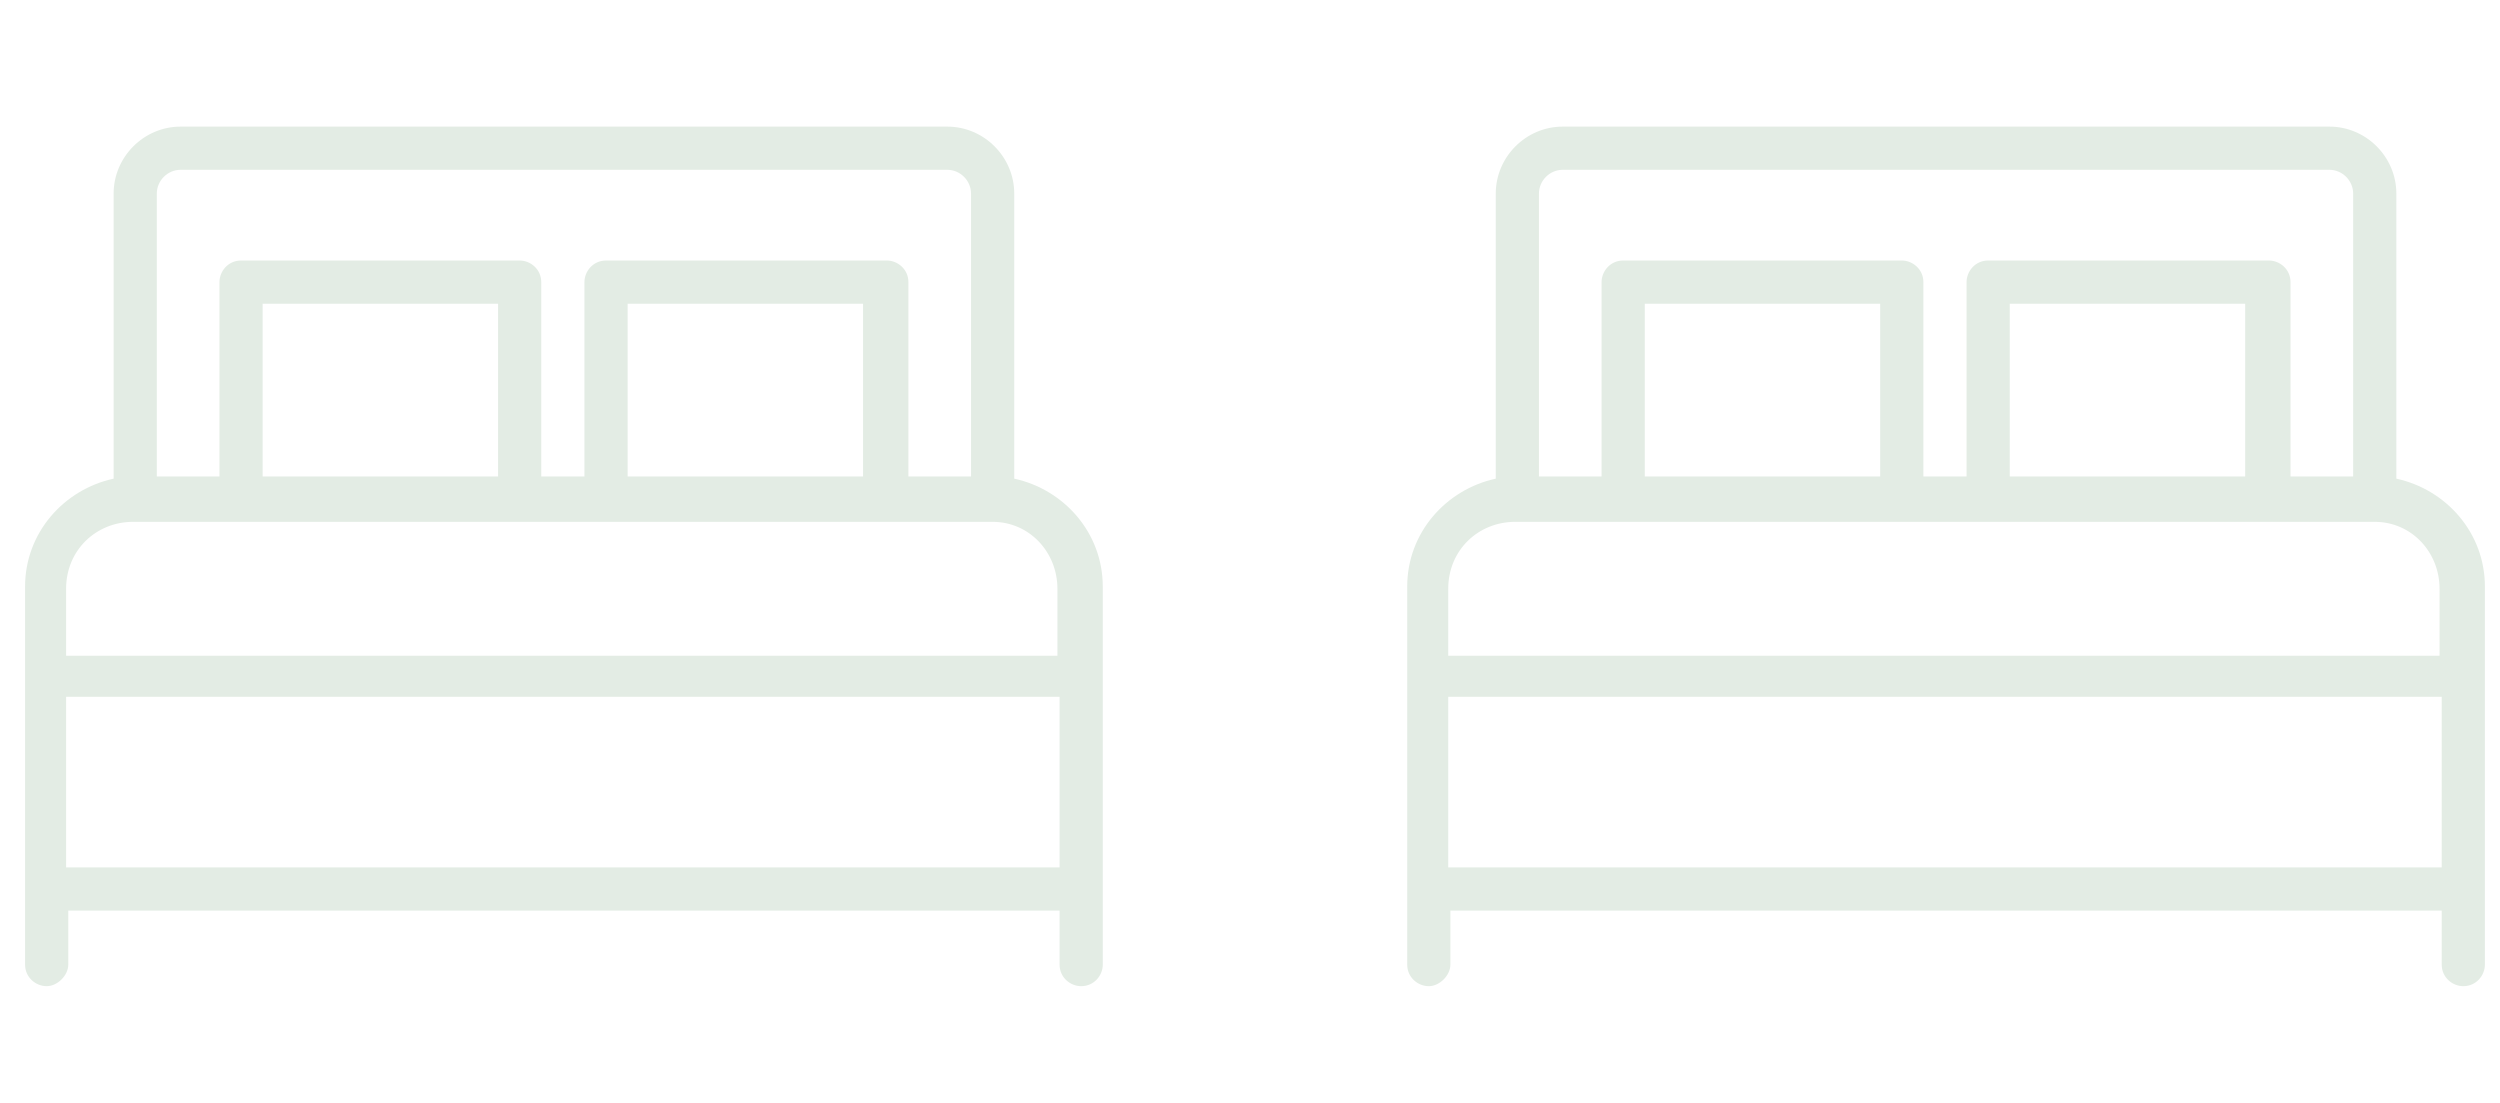 <svg width="102" height="45" viewBox="0 0 102 45" fill="none" xmlns="http://www.w3.org/2000/svg">
<g clip-path="url(#clip0_9394_28092)">
<path d="M44.993 23.935C44.993 21.732 43.407 19.97 41.381 19.529V7.898C41.381 6.4 40.147 5.166 38.649 5.166L7.368 5.166C5.87 5.166 4.636 6.4 4.636 7.898V19.529C2.61 19.97 1.023 21.732 1.023 23.935V39.355C1.023 39.884 1.464 40.236 1.905 40.236C2.345 40.236 2.786 39.796 2.786 39.355V37.152L43.231 37.152V39.355C43.231 39.884 43.672 40.236 44.112 40.236C44.641 40.236 44.994 39.796 44.994 39.355L44.993 23.935ZM20.321 19.441H10.716V12.392H20.321V19.441ZM35.212 19.441H25.608V12.392H35.212V19.441ZM6.398 7.898C6.398 7.369 6.839 6.928 7.367 6.928H38.649C39.178 6.928 39.618 7.369 39.618 7.898V19.441H37.063V11.511C37.063 10.982 36.622 10.629 36.182 10.629H24.727C24.198 10.629 23.845 11.07 23.845 11.511V19.441H22.083V11.511C22.083 10.982 21.642 10.629 21.202 10.629H9.835C9.306 10.629 8.954 11.07 8.954 11.511V19.441H6.398V7.898ZM5.429 21.291H40.499C41.997 21.291 43.143 22.525 43.143 24.023V26.755H2.697V24.023C2.697 22.437 3.931 21.291 5.429 21.291H5.429ZM2.697 28.429H43.231V35.39H2.697V28.429Z" fill="#E3ECE4"/>
</g>
<g clip-path="url(#clip1_9394_28092)">
<path d="M101.384 23.935C101.384 21.732 99.798 19.97 97.771 19.529V7.898C97.771 6.4 96.538 5.166 95.04 5.166L63.758 5.166C62.26 5.166 61.027 6.4 61.027 7.898V19.529C59 19.97 57.414 21.732 57.414 23.935V39.355C57.414 39.884 57.855 40.236 58.295 40.236C58.736 40.236 59.176 39.796 59.176 39.355V37.152L99.622 37.152V39.355C99.622 39.884 100.063 40.236 100.503 40.236C101.032 40.236 101.384 39.796 101.384 39.355L101.384 23.935ZM76.711 19.441H67.107V12.392H76.711V19.441ZM91.603 19.441H81.998V12.392H91.603V19.441ZM62.789 7.898C62.789 7.369 63.23 6.928 63.758 6.928H95.04C95.568 6.928 96.009 7.369 96.009 7.898V19.441H93.453V11.511C93.453 10.982 93.013 10.629 92.572 10.629H81.117C80.588 10.629 80.236 11.07 80.236 11.511V19.441H78.474V11.511C78.474 10.982 78.033 10.629 77.592 10.629H66.225C65.697 10.629 65.344 11.07 65.344 11.511V19.441H62.789V7.898ZM61.819 21.291H96.89C98.388 21.291 99.534 22.525 99.534 24.023V26.755H59.088V24.023C59.088 22.437 60.322 21.291 61.819 21.291H61.819ZM59.088 28.429H99.622V35.39H59.088V28.429Z" fill="#E3ECE4"/>
</g>
<defs>
<clipPath id="clip0_9394_28092">
<rect width="44.058" height="44.058" fill="white" transform="translate(0.938 0.674)"/>
</clipPath>
<clipPath id="clip1_9394_28092">
<rect width="44.058" height="44.058" fill="white" transform="translate(57.324 0.674)"/>
</clipPath>
</defs>
</svg>
